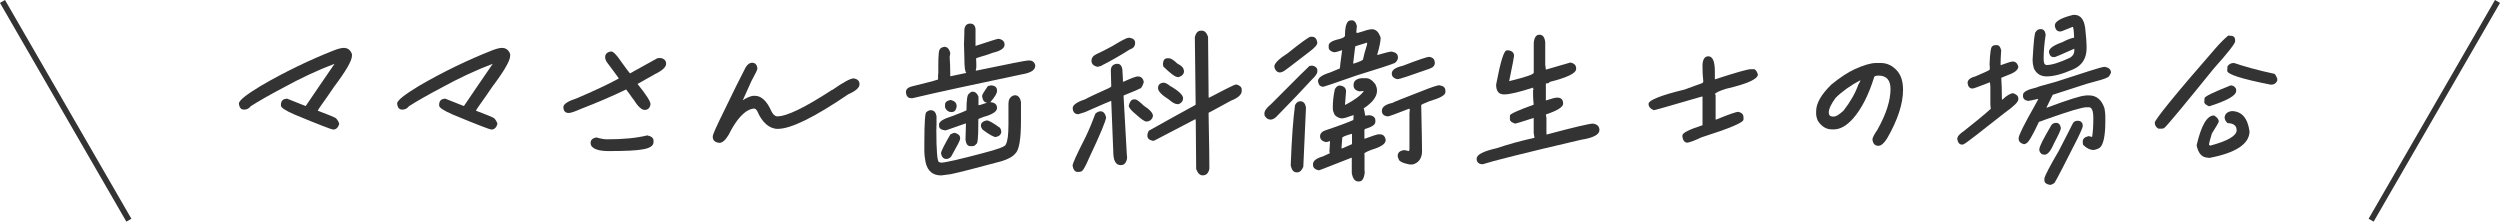 <?xml version="1.0" encoding="UTF-8"?><svg id="_イヤー_2" xmlns="http://www.w3.org/2000/svg" viewBox="0 0 431.23 38.23"><defs><style>.cls-1{fill:#333;}.cls-2{fill:none;stroke:#333;stroke-miterlimit:10;}</style></defs><g id="contents"><g><g><path class="cls-1" d="M60.71,9.36v.28c0,.84-1.12,2.73-3.08,5.32l-1.15,1.68c-.98,1.37-1.54,2.17-1.68,2.45,1.79,.67,2.87,1.12,3.15,1.3,.35,.38,.52,.73,.56,1.01-.18,.59-.53,.95-1.05,.95-.21,0-2.56-.88-6.65-2.59-1.54-.67-2.35-1.19-2.35-1.54v-.25c.04-.59,.39-.88,.81-.91,.04-.04,.1-.04,.25-.04,2.14,.84,3.12,1.26,3.22,1.26,1.37-2.07,2.98-4.34,4.97-7.28-2.94,1.12-5.88,2.49-8.93,4.17-2.14,1.12-4.27,2.34-5.53,3.15-.28,.38-.67,.59-1.16,.59-.52,0-.81-.35-.88-1.05,0-.56,1.4-1.61,3.78-3.05,4.13-2.42,8.68-4.58,12.53-6.09,.7-.28,1.33-.46,1.79-.46,.67,0,1.16,.38,1.4,1.08Z"/><path class="cls-1" d="M88,9.36v.28c0,.84-1.12,2.73-3.08,5.32l-1.15,1.68c-.98,1.37-1.54,2.17-1.68,2.45,1.79,.67,2.87,1.12,3.15,1.3,.35,.38,.52,.73,.56,1.01-.18,.59-.53,.95-1.05,.95-.21,0-2.56-.88-6.65-2.59-1.54-.67-2.35-1.19-2.35-1.54v-.25c.04-.59,.39-.88,.81-.91,.04-.04,.1-.04,.25-.04,2.14,.84,3.12,1.26,3.22,1.26,1.37-2.07,2.98-4.34,4.97-7.28-2.94,1.12-5.88,2.49-8.93,4.17-2.13,1.12-4.27,2.34-5.53,3.15-.28,.38-.67,.59-1.16,.59-.52,0-.81-.35-.88-1.05,0-.56,1.4-1.61,3.78-3.05,4.13-2.42,8.68-4.58,12.53-6.09,.7-.28,1.33-.46,1.79-.46,.67,0,1.16,.38,1.4,1.08Z"/><path class="cls-1" d="M105.38,8.87c.42,0,.98,.59,1.79,1.79,.81,1.12,1.29,1.79,1.5,2l4.73-2.62,.52-.04c.63,.11,.98,.42,.98,1.01s-.74,1.23-2.1,1.86h.04c-.94,.56-1.85,1.01-2.87,1.61,1.54,1.92,2.24,3.01,2.24,3.5-.1,.63-.42,.98-1.02,.98-.52,0-1.16-.6-1.93-1.82-.21-.21-.49-.74-1.26-1.71-2.49,1.22-5.18,2.34-7.88,3.39-.95,.42-1.68,.67-2,.67-.63,0-.94-.35-.94-1.05,0-.53,1.02-1.08,2.28-1.47,2.87-1.23,5.5-2.45,7.28-3.43-.1-.21-.84-1.16-2.1-2.87-.14-.28-.25-.49-.25-.7v-.14c0-.49,.32-.84,.95-.94h.04Zm6.3,14.49c.7,.14,1.05,.46,1.05,.91v.25c0,.63-.67,1.08-2,1.26-.84,.17-2.77,.28-5.74,.28-1.68,0-2.7-.35-3.05-1.01l-.07-.39c0-.52,.35-.84,1.02-.95,.73,.21,1.33,.32,1.79,.32,2.77,0,5.08-.21,6.93-.67h.07Z"/><path class="cls-1" d="M130.64,11.84c0,.24-.38,.94-1.02,2.13l-1.5,3.33c.63-.42,1.36-.77,1.89-.77h.25c1.08,0,2.06,.95,2.8,2.66,.28,.56,.63,.88,1.01,.88,1.68,0,4.8-1.54,9.49-4.59v.04c1.89-1.33,3.15-2,3.68-2,.67,.11,1.02,.42,1.02,1.02s-.67,1.15-1.89,1.71l.03-.04c-5.92,4.03-9.98,6.02-12.25,6.02-1.44,0-2.7-1.12-3.5-3.01-.17-.31-.35-.49-.56-.49-.73,0-2.45,.59-4.38,4.48-.56,.94-1.08,1.43-1.61,1.43-.77-.07-1.16-.42-1.16-1.08,0-.38,.7-1.89,1.93-4.38,1.5-3.12,2.87-5.88,3.75-7.56,.31-.52,.7-.8,1.09-.8,.56,0,.88,.35,.94,1.02Z"/><path class="cls-1" d="M168.27,5.09v2.83c2.45-.8,3.75-1.23,3.96-1.23,.7,.11,1.05,.46,1.05,1.02,0,.63-.7,1.08-2.07,1.4-.1,.07-.91,.35-2.45,.8-.25,.07-.39,.14-.39,.18,.04,.59,.04,1.08,.04,1.5,0,.1-.04,.28-.1,.59h.1c5.6-1.16,8.58-1.75,8.93-1.75h.18c.56,0,.91,.28,1.05,.8v.11c0,.73-.73,1.22-2.24,1.47-8.51,1.79-14.84,3.15-18.94,4.13h-.17c-.6,0-.91-.35-.95-1.05,0-.46,.28-.77,.88-.95,2.59-.63,4.17-1.05,4.66-1.23v-.7c0-.07,0-.1,.04-.1t-.04-.04l.04-.21v-1.26c0-1.96,.1-2.91,.31-2.91,0-.17,.25-.31,.73-.42,.49,0,.84,.35,1.02,1.05,0,.17-.03,.38-.1,.66,.07,1.09,.1,2,.1,2.87v.49h.1l2.66-.56v-.04c-.21-.17-.32-.98-.32-2.42-.03-1.19-.07-2.07-.07-2.52,.04-1.08,.07-1.89,.07-2.55,.11-.67,.42-.98,1.02-.98,.53,0,.84,.32,.91,.98Zm7.84,12.67v3.01c0,3.22-.31,5.11-.98,5.71-.42,.53-1.23,.98-2.38,1.33-4.34,1.16-7.25,1.93-8.79,2.24l-1.61,.21c-1.44,0-2.35-.74-2.7-2.28-.14-.74-.21-1.4-.21-2.07v-1.3c0-3.5,.14-5.25,.35-5.25,.25-.25,.49-.35,.77-.35,.56,0,.88,.38,.98,1.08v1.5c0,.11,0,.21-.03,.38,0,.04,0,.07,.03,.07l-.03,.28v.07c0,3.71,.17,5.57,.49,5.57,.18,.04,.25,.07,.25,.1,.77,0,3.22-.56,7.42-1.68,2.56-.66,3.82-1.15,3.82-1.47,.31-.49,.46-1.68,.46-3.47v-3.54c0-.67,.24-1.12,.73-1.37,.14-.07,.28-.1,.39-.1,.56,0,.94,.42,1.05,1.29Zm-4.13-2.21v.14c0,.39-.35,1.02-1.16,1.93,.81,.07,1.16,.42,1.16,1.01s-.77,1.12-2.35,1.54c-.52,.18-.81,.32-.88,.39v.7c0,2.34-.1,3.57-.35,3.57-.17,.24-.39,.38-.63,.38h-.39c-.46,0-.73-.35-.84-1.08v-.04c.03-1.05,.07-1.89,.07-2.49v-.31h-.04l-3.29,1.15c-.14,.04-.21,.04-.32,.04-.67-.11-.98-.35-.98-.8v-.21c0-.52,.77-.98,2.24-1.43,1.51-.56,2.31-.91,2.49-1.01,0-1.79,.14-2.73,.42-2.84,.18-.21,.35-.35,.6-.38,.49,0,.81,.28,1.05,.84v1.51c.07,0,.56-.11,1.4-.42v-.07c-.38,0-.67-.35-.77-1.02v-.14c0-.17,.35-.74,.98-1.65,.21-.07,.42-.11,.67-.14,.63,.1,.91,.38,.91,.84Zm-6.37,8.23v.21c0,.21-.52,1.19-1.54,3.01-.25,.28-.53,.42-.84,.42-.49,0-.81-.35-.91-.98,0-.35,.56-1.43,1.61-3.25,.25-.14,.49-.25,.77-.28,.6,.18,.91,.46,.91,.88Zm-.6-5.5v.14c-.1,.6-.38,.91-.88,.91-.52,0-.91-.28-1.12-.8v-.49c0-.38,.28-.67,.95-.8,.73,.17,1.05,.52,1.05,1.05Zm7.49,3.78c.14,.28,.21,.46,.21,.56v.07c0,.49-.32,.81-.95,.95-.35,0-1.12-.42-2.24-1.26-.21-.24-.31-.49-.31-.66v-.11c0-.42,.35-.7,.98-.84,.39,0,1.16,.46,2.31,1.29Z"/><path class="cls-1" d="M192.72,11c.49,0,.8,.35,.88,1.02,.07,1.01,.1,1.68,.1,2.07h.11c1.33-.6,2.13-.91,2.45-.91,.46,0,.77,.21,.95,.63,0,.07,.03,.14,.07,.25v.17c-.25,.74-.46,1.08-.77,1.08-.11,.11-1.02,.49-2.7,1.16v.17l.56,10.05c.04,.17,.04,.42,.04,.63-.14,.77-.49,1.16-1.05,1.16h-.07c-.84,0-1.26-.8-1.26-2.34l-.35-8.75c-.17,.04-1.68,.7-4.55,1.96l-1.12,.35c-.6,0-.95-.35-.98-1.05,0-.52,.7-1.05,2.1-1.5,.77-.42,2.13-1.05,4.09-1.93,.32-.14,.46-.28,.46-.31-.03-1.22-.07-2.1-.07-2.73s.28-1.05,.91-1.16h.21Zm-1.93,9.24c0,.49-.95,2.84-2.91,6.97-.67,1.61-1.16,2.38-1.43,2.38l-.35,.07h-.21c-.46,0-.77-.38-.88-1.08,0-.39,.74-2,2.21-4.87,.67-1.4,1.23-2.76,1.72-4.09,.28-.28,.59-.42,.91-.42,.46,0,.77,.35,.95,1.05Zm4.1-13.72c.59,.11,.91,.39,.91,.88,0,.59-.32,.94-.95,1.15-1.89,1.19-3.46,2.07-4.73,2.7-.04,.07-.28,.18-.8,.28-.74-.17-1.05-.53-1.05-1.05,0-.46,.25-.84,.81-1.12,.98-.46,1.89-.91,2.77-1.4,1.61-.98,2.52-1.44,2.76-1.44h.28Zm3.5,14.28h-.07c-.07,.07-.25,.14-.56,.17-.31,0-.88-.39-1.68-1.12-.91-.74-1.37-1.26-1.37-1.61v-.04c.17-.7,.46-1.05,.84-1.05h.32c.17,0,.67,.35,1.43,1.08,1.08,.7,1.58,1.29,1.58,1.79-.07,.25-.14,.42-.28,.56l-.21,.21Zm-.03,1.64c2.66-1.5,5.29-2.94,7.84-4.34,0-.04,0-.07,.04-.11l-.14-11.62c.21-.74,.56-1.08,1.05-1.08h.18c.45,0,.8,.35,1.05,1.05l.1,10.5h.11c2.38-1.26,3.82-1.96,4.2-2.13,.28-.11,.46-.14,.49-.14,.59,.17,.91,.45,.91,.88v.24c0,.6-.59,1.19-1.86,1.68l-3.4,1.85c-.25,.11-.42,.18-.46,.28,.11,5.67,.14,8.19,.14,9.59-.14,.77-.53,1.16-1.16,1.16-.46,0-.84-.35-1.12-1.09v-.04c-.04-5.78-.07-7.84-.07-8.23l-.04-.35-7.11,3.71-.28,.04c-.59-.14-.91-.42-.91-.84v-.21c0-.14,.07-.35,.21-.63h-.03l.25-.18Zm3.5-7.6c1.47,.84,2.21,1.58,2.21,2.07v.07c0,.39-.21,.74-.74,.98h-.28c-.35,0-.84-.28-1.44-.8-1.23-.77-1.86-1.44-1.86-1.96,0-.56,.32-.88,.95-.94,.32,0,.7,.21,1.16,.59Zm-.21-4.79c.31,0,.77,.28,1.43,.91,.77,.38,1.12,.8,1.12,1.22t.04,.04c0,.53-.31,.88-.91,1.08h-.14c-.49,0-1.29-.63-2.52-1.82-.04-.21-.07-.38-.07-.52,.07-.63,.31-.91,.77-.91h.28Z"/><path class="cls-1" d="M227.23,12.19v.14c0,.35-.32,.8-.98,1.43-1.47,1.61-3.5,3.75-6.12,6.41-.35,.32-.67,.46-.98,.46-.42,0-.77-.24-1.02-.7l-.03-.32v-.04c0-.46,.38-.98,1.15-1.61,4.34-4.38,6.55-6.54,6.62-6.58,.04,0,.17-.04,.46-.07,.59,.11,.91,.42,.91,.88Zm-.91-5.85c.53,0,.8,.35,.91,1.02,0,.38-.46,.88-1.33,1.54-2.98,2.31-4.48,3.43-4.55,3.43-.25,.1-.46,.17-.53,.17-.52,0-.88-.35-1.01-1.01,0-.56,.77-1.33,2.31-2.31,2.34-1.89,3.71-2.84,3.92-2.84h.28Zm-2,11.13c.52,0,.84,.39,.95,1.09l-.46,10.22c-.28,.63-.6,.95-1.05,.95h-.1c-.49,0-.81-.35-.98-1.02-.04-.14-.04-.21-.04-.28,.17-4.52,.42-7.95,.74-10.29,.25-.46,.53-.67,.88-.67h.07Zm11.27-3.99c.6,0,1.12,.35,1.65,1.05,.17,.35,.28,.7,.28,1.01v.14c0,.98-.77,2-2.24,2.98l-.07,.07c.11,0,.17,.74,.28,1.22,.04,0,.25-.03,.56-.07h.21c.67,.1,.98,.42,.98,.91v.21c0,.53-.63,.91-1.82,1.26l-.07,.17v1.44l.03,.07c1.4-.53,2.21-.77,2.38-.77h.28c.52,0,.88,.32,.98,.98,0,.67-.8,1.19-2.42,1.68-.84,.32-1.26,.53-1.26,.67l.03,.35v2.38c0,.11,0,.28,.04,.46-.1,1.05-.42,1.61-.98,1.61h-.14c-.59,0-.95-.49-1.12-1.44v-2.66h-.04c-3.67,1.43-5.5,2.17-5.6,2.17h-.07c-.67-.14-.98-.46-.98-.94v-.11c0-.56,.56-1.02,1.68-1.33l1.22-.56-.07-.31,.11-1.71s-.04-.04-.04-.07c-.31,.1-.53,.17-.63,.17h-.07c-.67-.17-.98-.49-.98-1.01,0-.49,.35-.84,1.01-1.05,2.31-.77,3.89-1.37,4.73-1.75l.04-.77v-.07h-.04c-.95,.35-1.61,.56-1.96,.56-.42,0-.84-.21-1.23-.56-.25-.49-.35-.84-.35-1.09v-.35c0-.91,.1-1.89,.35-3.04,.25-.46,.56-.63,.84-.63h.04c.7,.11,1.05,.42,1.05,1.02-.11,1.33-.18,2.13-.18,2.31h.07c1.47-.77,2.52-1.51,3.12-2.28v-.11c-.42,.04-.67,.07-.7,.07-.67-.14-1.01-.49-1.01-.98v-.17c0-.63,.46-1.01,1.33-1.12h.77Zm-2.45-9.98c.46,0,.74,.31,.91,.98,0,.14-.04,.53-.1,1.12l.1,.07h.18c1.26-.42,2.03-.63,2.38-.63,.67,0,1.16,.42,1.44,1.22,.07,.07,.1,.18,.1,.32,0,.46-.17,1.4-.59,2.87t.04,.04c1.19-.35,2-.56,2.38-.59h.1c.67,.14,1.02,.42,1.02,.84,.04,0,.04,.04,.04,.14,0,.38-.17,.7-.53,.98-.74,.31-2.91,1.02-6.65,2.17-3.68,1.29-5.57,1.93-5.67,1.93h-.04c-.52,0-.8-.28-.91-.95,0-.6,.7-1.08,2.1-1.51l1.68-.7c0-.14,.11-1.19,.39-3.15-.7,.25-1.12,.35-1.23,.35h-.25c-.59-.17-.84-.46-.84-.77v-.38c0-.46,.59-.84,1.86-1.12,.63-.17,.95-.38,.95-.59,0-1.75,.35-2.62,.98-2.62h.17Zm-1.75,22.09h.17l1.65-.73v-1.68l-.04-.1c-1.08,.31-1.64,.52-1.64,.7l-.14,1.82Zm2.07-14.6c1.08-.35,1.61-.59,1.65-.74,.1-.56,.35-1.47,.7-2.59v-.31l-2.03,.63s-.14,.84-.32,2.55c-.04,.11-.04,.21-.04,.39,.04,0,.04,.04,.04,.07Zm15.86,4.59v.32c0,.52-.91,1.01-2.7,1.54-.98,.39-1.47,.6-1.47,.7,.1,4.48,.14,7.14,.14,7.95,0,1.08-.46,1.82-1.29,2.17l-.32,.11h-.56c-1.26-.25-1.89-.6-1.89-1.05-.07,0-.1-.14-.14-.42,0-.56,.35-.91,1.12-1.01h.04s.31,.07,.8,.17c0-.07,.04-.11,.07-.11t-.04-.03l.04-.25v-6.09c0-.14,.04-.38,.07-.74-.07,0-.11-.04-.11-.1-2.31,.91-3.5,1.33-3.64,1.33h-.1c-.67-.07-.98-.42-.98-.95,0-.67,.63-1.12,1.82-1.37,.04-.07,1.68-.74,4.97-2,1.82-.74,2.87-1.05,3.08-1.05,.7,.1,1.08,.38,1.08,.88Zm-1.82-4.76c0,.49-.28,.8-.88,1.02-3.43,1.22-5.25,1.82-5.53,1.82-.67-.11-1.02-.46-1.02-.98,0-.6,.63-1.05,1.89-1.33,2.66-1.02,4.17-1.54,4.55-1.54,.63,.07,.98,.42,.98,1.02Z"/><path class="cls-1" d="M266.54,7.36v3.81l.11,.84,4.24-1.23c.63,.14,.98,.46,.98,.98v.14c0,.74-1.54,1.47-4.59,2.24,0,.17-.21,.25-.63,.25v2.94c1.01-.32,1.61-.49,1.86-.49h.1c.7,0,1.02,.35,1.02,1.05,0,.56-.98,1.19-2.98,1.86l.1,.6v2.83h.14c4.69-1.26,7.32-1.86,7.88-1.86,.73,.11,1.12,.46,1.12,1.12,0,.77-1.05,1.33-3.08,1.65-9.94,2.31-15.58,3.75-17.05,4.24-.7,0-1.05-.35-1.05-.95,0-.73,1.16-1.29,3.47-1.82,1.96-.67,4.13-1.26,6.51-1.79l-.14-.84v-2.59c-2,.66-3.08,.98-3.22,.98-.49-.17-.81-.38-.88-.63v-.77c0-.25,1.37-.88,4.09-1.86v-.11c-.1-.91-.1-1.68-.1-2.34,0-.11,0-.14,.1-.14-.1-.14-.1-.25-.1-.35-2.42,.77-4.03,1.16-4.9,1.16h-.14c-.88,0-1.33-.56-1.33-1.68,.74-3.92,1.33-5.92,1.86-5.92h.25c.67,.1,.98,.42,.98,.98,0,.07-.24,1.5-.84,4.34,2.84-.7,4.24-1.16,4.24-1.47V7.36c.11-.95,.42-1.37,.98-1.37,.59,0,.91,.42,1.01,1.37Z"/><path class="cls-1" d="M295.8,12.33v1.36c3.57-1.16,5.64-1.75,6.16-1.75h.63c.25,.07,.49,.39,.63,.91,0,.77-1.79,1.61-5.43,2.45-1.16,.35-1.79,.67-2,.91l.14,.17v4.24h.11c2.13-.88,3.43-1.33,3.82-1.33,.59,.14,.88,.46,.88,.95v.38c0,.53-2.45,1.54-7.28,3.08-1.08,.53-1.89,.81-2.38,.91-.49,0-.77-.35-.88-1.01v-.25c0-.42,1.16-1.01,3.47-1.75v-4.94h-.14c-5.32,1.54-8.09,2.35-8.26,2.35-.59-.25-.91-.6-.91-1.09,0-.63,2.07-1.47,6.23-2.48l3.08-1.12,.14-.24c-.11-.95-.14-1.72-.14-2.38v-.59c.07-.95,.42-1.4,1.01-1.4,.74,0,1.12,.88,1.12,2.63Z"/><path class="cls-1" d="M324.38,10.86c1.12,0,2.1,.46,2.94,1.44,.67,.84,.94,1.89,.94,3.22,0,2.35-.91,5.18-2.76,8.37-.53,.84-1.02,1.26-1.5,1.26-.6,0-.95-.38-1.02-1.12,0-.25,.32-.88,.95-1.79l-.04,.04c1.47-2.62,2.21-4.97,2.21-6.93,0-1.54-.7-2.31-2.07-2.31-.49,0-.77,.11-.77,.32-.95,3.04-2.14,5.39-3.61,7.07-1.12,1.26-2.24,1.89-3.33,1.89h-.32c-.98,0-1.79-.49-2.45-1.5-.21-.53-.28-.91-.28-1.16v-.46c0-1.4,.88-2.91,2.63-4.62,1.54-1.26,2.97-2.17,3.99-2.63,1.54-.7,2.8-1.08,3.67-1.08h.81Zm-8.37,9.24h.38c.32,0,.88-.35,1.61-1.02,1.19-1.54,2.03-3.01,2.56-4.51,.14-.25,.31-.49,.35-.74-1.61,.84-3.19,1.96-4.27,3.04-.73,.98-1.19,1.89-1.19,2.52,0,.42,.17,.67,.56,.7Z"/><path class="cls-1" d="M344.42,7.78c.38,0,.63,.28,.77,.91-.07,.88-.1,1.61-.1,2.13v.42h.03c1.12-.42,1.79-.63,2.07-.63,.46,0,.77,.28,.95,.84v.04c0,.56-.63,1.05-1.82,1.47l-1.12,.46c.07,1.05,.11,2.24,.11,3.57l.04,.21h.03c.81-.77,1.44-1.12,1.89-1.12,.59,.21,.88,.49,.88,.94v.11c0,.46-.8,1.22-2.38,2.35-3.82,3.04-6.79,5.32-6.93,5.32-.11,.1-.21,.14-.39,.14-.46,0-.73-.32-.84-.95,0-.45,.38-.88,1.16-1.4,1.33-1.05,3.57-2.84,4.62-3.82-.04-.38-.07-.63-.07-.73v-3.15c0-.17-.04-.38-.07-.7-1.82,.7-2.8,1.08-2.98,1.08-.52,0-.8-.31-.88-.95,0-.52,.42-.91,1.37-1.15,1.47-.63,2.31-1.02,2.42-1.12,.04-.03,.04-.1,.04-.21v-.32c0-.1,0-.25-.04-.38,.07-2.1,.25-3.19,.53-3.19,.14-.14,.32-.17,.49-.17h.25Zm18.73,3.78c.63,.1,.98,.46,.98,.98-.25,.56-.46,.84-.7,.84-.17,.17-1.37,.52-3.5,1.08l-5.85,1.89-1.05,2.13v.11c3.75-1.4,5.95-2.1,6.69-2.1,0-.04,.21-.04,.56-.04,1.37,0,2.24,.77,2.73,2.24,.1,.59,.14,1.05,.14,1.33v.95c0,2.42-.32,3.96-.95,4.51-.42,.25-.77,.35-1.05,.39-.63,0-1.19-.28-1.75-.81-.11-.1-.14-.28-.14-.46v-.21c0-.46,.35-.77,1.02-.91l.59,.14c.14-.84,.21-1.92,.21-3.12v-.14c0-1.23-.25-1.86-.77-1.86h-.39c-.8,0-3.08,.7-6.93,2.06-.52,.21-.94,.35-1.29,.46-1.16,2.49-1.89,3.75-2.31,3.75,0,.07-.1,.1-.31,.1-.59-.17-.88-.49-.88-.91v-.14c0-.46,.91-2.31,2.76-5.57,.42-.74,.63-1.16,.63-1.19h-.04c-.88,.21-1.61,.35-1.72,.35-.59-.1-.88-.38-.88-.84v-.21c0-.49,.77-.91,2.31-1.26,0-.04,1.08-.39,3.33-.98,4.97-1.58,7.81-2.59,8.47-2.59h.07Zm-5.36-9c1.05,0,1.68,.74,1.89,2.28,.17,1.54,.24,2.59,.24,3.12v.35c0,1.79-.8,3.01-2.38,3.68-1.82,.8-3.33,1.19-4.48,1.19-1.08,0-1.79-.46-2.24-1.4-.14-.49-.21-.95-.21-1.47v-.04c.17-3.18,.35-4.79,.56-4.79,.18-.31,.46-.46,.81-.46,.53,0,.8,.31,.88,.98-.25,1.61-.35,2.97-.35,4.13,0,.7,.14,1.05,.42,1.05l.07,.04c.91,0,2.24-.42,4.06-1.26,.49-.31,.74-.7,.74-1.19v-.35h-.04c-2.17,.98-3.25,1.43-3.36,1.43h-.17c-.46,0-.7-.31-.81-.88,0-.59,.77-1.15,2.28-1.68,.88-.46,1.54-.7,2.07-.8-.04-1.23-.14-1.86-.25-1.86l-1.82,.73c-.1,.04-.25,.07-.35,.07-.53,0-.84-.35-.91-1.05,0-.67,1.05-1.3,3.19-1.82h.17Zm-2.31,19.5v.07c0,.21-.35,1.05-1.12,2.48-.59,1.37-1.12,2.07-1.68,2.07h-.07c-.42,0-.7-.25-.84-.7v-.24c0-.46,.7-1.82,2.1-4.2,.18-.21,.46-.35,.77-.35,.49,0,.74,.31,.84,.88Zm3.78-.32c0,.21-.35,1.05-1.05,2.45-2.13,4.2-3.4,6.69-3.82,7.35-.32,.24-.59,.35-.8,.35-.63-.11-.95-.38-.95-.77v-.35c.1-.49,.91-2.07,2.49-4.76,1.05-2,1.79-3.5,2.31-4.52,.17-.46,.49-.66,.94-.66,.56,0,.88,.31,.88,.91Z"/><path class="cls-1" d="M384.74,6.17c.56,0,.84,.28,.8,.88v.1c0,.35-1.22,1.93-3.67,4.66-5.22,6.44-8.05,9.87-8.58,10.29-.14,.07-.32,.1-.49,.1h-.49c-.42-.25-.63-.59-.63-1.05,.04-.53,3.5-4.83,10.47-12.81,.88-1.01,1.61-1.71,2.21-2.21l.38,.04Zm3.29,16.52c-.07,2.17-2.38,3.68-6.93,4.55l-.28-.04c-1.01-.04-1.64-.74-1.92-2.14,.8-3.46,1.82-5.18,3.01-5.14,.53,.31,.81,.66,.81,1.05,0,.1-.38,.8-1.19,2.07-.31,1.01-.49,1.64-.49,1.96,.11,0,.14,.04,.14,.14,3.04-.8,4.58-1.71,4.62-2.62,.04-.84-.53-1.26-1.58-1.29-.31-.32-.49-.63-.49-.95,.04-.63,.46-1.02,1.26-1.12,1.71,.04,2.73,1.23,3.04,3.54Zm-2.31-7.32v.35c-.03,.77-1.58,1.65-4.66,2.62-.49-.21-.77-.42-.84-.66l.04-.74c0-.28,1.5-1.02,4.52-2.21,.42,0,.73,.21,.94,.63Zm6.65-2.62c.31,.42,.46,.77,.46,1.08-.18,.52-.56,.8-1.16,.77-5.01-.98-7.49-1.79-7.49-2.38l.04-.77c.25-.38,.59-.59,1.12-.59,1.75,.59,4.1,1.26,7.04,1.89Z"/></g><line class="cls-2" x1="22.23" y1="37.98" x2=".43" y2=".25"/><line class="cls-2" x1="409" y1="37.98" x2="430.8" y2=".25"/></g></g></svg>
